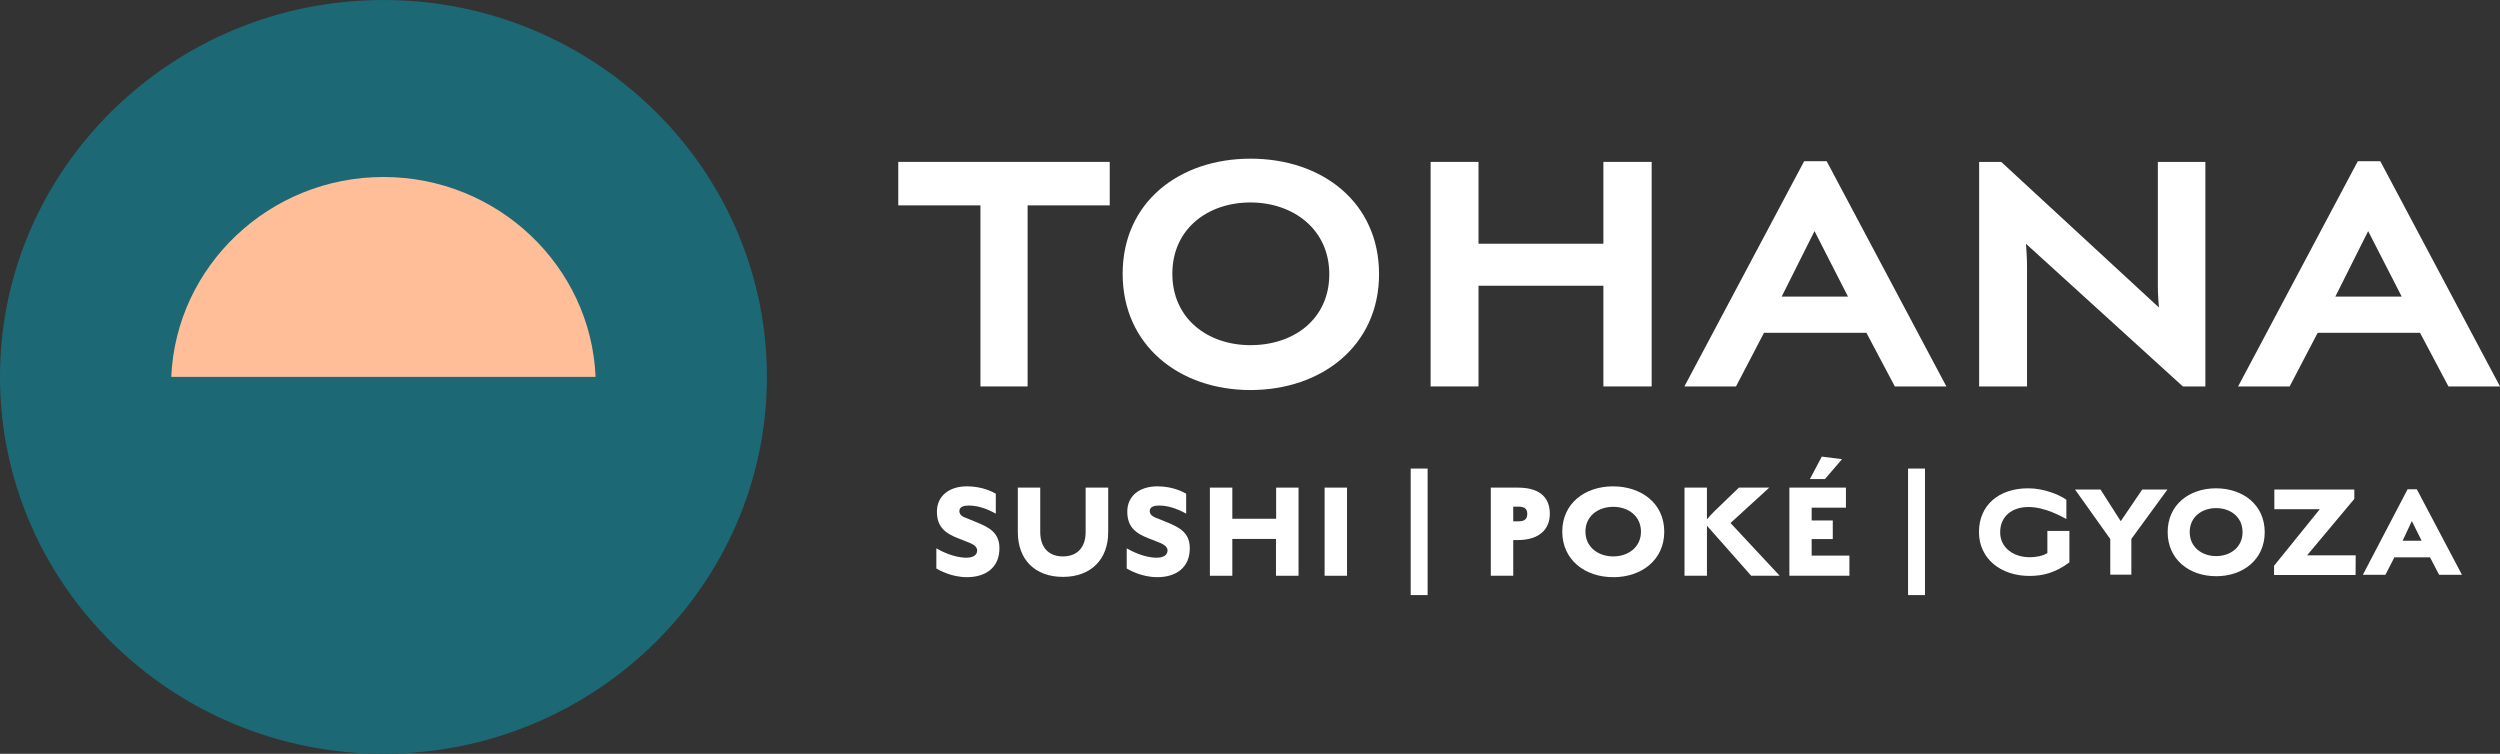 <svg xmlns="http://www.w3.org/2000/svg" width="199" height="60" viewBox="0 0 199 60" fill="none"><rect x="0" y="0" width="199" height="60" fill="#333333" stroke="none"/><g clip-path="url(#clip0_9_6259)"><path d="M30.525 0C13.693 0 0 13.459 0 29.997C0 46.536 13.693 60 30.525 60C47.357 60 61.045 46.536 61.045 29.997C61.045 13.459 47.346 0 30.525 0Z" fill="#1D6875"></path><path d="M47.411 30.001H13.632C14.012 21.17 21.44 14.089 30.522 14.089C39.603 14.089 47.031 21.17 47.411 30.001Z" fill="#FFBE98"></path><path d="M71.502 12.887V16.348H78.044V30.76H81.797V16.348H88.334V12.887H71.5H71.502Z" fill="white"></path><path d="M99.536 12.631C93.879 12.631 89.363 16.088 89.363 21.793C89.363 27.498 93.879 31.047 99.536 31.047C105.193 31.047 109.772 27.528 109.772 21.821C109.772 16.114 105.256 12.629 99.536 12.629V12.631ZM99.536 27.475C96.138 27.475 93.319 25.37 93.319 21.793C93.319 18.216 96.138 16.116 99.536 16.116C102.934 16.116 105.812 18.249 105.812 21.823C105.812 25.396 102.999 27.475 99.536 27.475Z" fill="white"></path><path d="M127.63 12.887V19.401H117.689V12.887H113.877V30.76H117.689V22.744H127.63V30.76H131.472V12.887H127.63Z" fill="white"></path><path d="M145.403 12.829H143.612L134.078 30.76H138.187L140.412 26.493H148.567L150.828 30.76H154.931L145.401 12.829H145.403ZM141.823 23.609L144.435 18.394L147.1 23.609H141.823Z" fill="white"></path><path d="M171.765 12.887V22.833C171.765 23.406 171.819 24.131 171.85 24.476L159.299 12.889H157.539V30.762H161.351V21.25C161.351 20.496 161.292 19.748 161.267 19.403L173.757 30.762H175.548V12.889H171.765V12.887Z" fill="white"></path><path d="M189.474 12.829H187.683L178.153 30.76H182.256L184.486 26.493H192.636L194.896 30.76H199L189.47 12.829H189.474ZM185.894 23.609L188.505 18.394L191.176 23.609H185.894Z" fill="white"></path><path d="M76.975 45.943C75.708 45.943 74.731 45.367 74.534 45.254V43.647C74.868 43.84 75.893 44.394 76.93 44.394C77.229 44.394 77.736 44.314 77.781 43.874C77.828 43.431 77.263 43.24 76.918 43.104L76.284 42.855C75.271 42.459 74.579 41.972 74.579 40.727C74.579 39.481 75.546 38.712 76.975 38.712C78.23 38.712 79.083 39.188 79.266 39.301V40.886C78.955 40.716 78.08 40.24 77.124 40.24C76.791 40.24 76.352 40.307 76.365 40.693C76.376 41.066 76.768 41.179 77.056 41.293L77.747 41.576C78.69 41.961 79.531 42.379 79.554 43.578C79.588 45.184 78.449 45.943 76.975 45.943Z" fill="white"></path><path d="M84.61 45.92C82.376 45.92 81.018 44.541 81.018 42.345V38.814H82.803V42.345C82.803 43.545 83.447 44.291 84.61 44.291C85.773 44.291 86.417 43.545 86.417 42.356V38.814H88.213V42.356C88.213 44.541 86.831 45.92 84.61 45.92Z" fill="white"></path><path d="M92.128 45.943C90.861 45.943 89.884 45.367 89.687 45.254V43.647C90.02 43.84 91.046 44.394 92.083 44.394C92.382 44.394 92.889 44.314 92.934 43.874C92.981 43.431 92.416 43.24 92.07 43.104L91.437 42.855C90.424 42.459 89.732 41.972 89.732 40.727C89.732 39.481 90.699 38.712 92.128 38.712C93.382 38.712 94.236 39.188 94.419 39.301V40.886C94.108 40.716 93.233 40.24 92.277 40.24C91.944 40.24 91.505 40.307 91.518 40.693C91.529 41.066 91.921 41.179 92.209 41.293L92.9 41.576C93.843 41.961 94.684 42.379 94.707 43.578C94.741 45.184 93.602 45.943 92.128 45.943Z" fill="white"></path><path d="M98.093 42.899V45.83H96.307V38.814H98.093V41.293H101.581V38.814H103.364V45.83H101.568V42.899H98.091H98.093Z" fill="white"></path><path d="M107.223 38.814V45.83H105.439V38.814H107.223Z" fill="white"></path><path d="M113.638 47.369H112.291V37.298H113.638V47.369Z" fill="white"></path><path d="M153.228 47.369H151.882V37.298H153.228V47.369Z" fill="white"></path><path d="M120.81 42.989H120.454V45.83H118.668V38.814H120.81C122.802 38.814 123.366 39.81 123.366 40.907C123.366 42.096 122.559 42.989 120.81 42.989ZM120.902 40.33H120.454V41.496H120.902C121.454 41.496 121.57 41.213 121.57 40.907C121.57 40.601 121.454 40.33 120.902 40.33Z" fill="white"></path><path d="M128.411 45.943C126.143 45.943 124.357 44.551 124.357 42.312C124.357 40.072 126.154 38.713 128.411 38.713C130.678 38.724 132.475 40.083 132.475 42.324C132.475 44.565 130.678 45.945 128.411 45.945V45.943ZM128.411 40.343C127.214 40.343 126.2 41.079 126.2 42.312C126.2 43.545 127.214 44.291 128.411 44.291C129.608 44.291 130.621 43.555 130.621 42.322C130.621 41.089 129.631 40.343 128.411 40.343Z" fill="white"></path><path d="M135.871 45.83H134.087V38.814H135.871V41.337C136.009 41.178 136.274 40.884 136.481 40.681L138.416 38.814H140.833L137.748 41.632L141.663 45.83H139.395L135.873 41.846V45.83H135.871Z" fill="white"></path><path d="M146.936 38.814V40.41H144.208V41.429H145.889V42.911H144.208V44.224H147.213V45.83H142.435V38.814H146.936ZM145.014 36.346L146.625 36.55L145.266 38.135H144.069L145.014 36.346Z" fill="white"></path><path d="M161.547 45.844C159.28 45.844 157.526 44.486 157.526 42.35C157.526 40.215 159.105 38.869 161.438 38.869C162.719 38.869 163.925 39.384 164.483 39.778V41.312C164.099 41.116 162.796 40.358 161.47 40.358C160.143 40.358 159.224 41.103 159.213 42.352C159.202 43.601 160.275 44.356 161.569 44.356C162.04 44.356 162.609 44.257 162.971 44.027V42.264H164.724V44.76C163.639 45.581 162.631 45.844 161.547 45.844Z" fill="white"></path><path d="M167.978 45.745V42.909L165.174 38.968H167.201L168.811 41.487L170.521 38.968H172.526L169.656 42.899V45.745H167.978Z" fill="white"></path><path d="M176.403 45.865C174.245 45.865 172.546 44.519 172.546 42.35C172.546 40.181 174.256 38.869 176.403 38.869C178.561 38.88 180.271 40.194 180.271 42.363C180.271 44.532 178.561 45.867 176.403 45.867V45.865ZM176.403 40.445C175.264 40.445 174.299 41.156 174.299 42.35C174.299 43.544 175.264 44.266 176.403 44.266C177.542 44.266 178.507 43.555 178.507 42.361C178.507 41.167 177.566 40.445 176.403 40.445Z" fill="white"></path><path d="M181.016 45.034L184.654 40.534H181.038V38.968H187.404V39.713L183.646 44.203H187.513L187.503 45.768H181.016V45.034Z" fill="white"></path><path d="M190.591 44.365L189.879 45.756H188.082L191.644 38.945H192.378L195.973 45.756H194.153L193.43 44.365H190.591ZM192.76 43.04L191.983 41.475L191.248 43.04H192.76Z" fill="white"></path></g><defs><clipPath id="clip0_9_6259"><rect width="199" height="60" fill="white"></rect></clipPath></defs></svg>